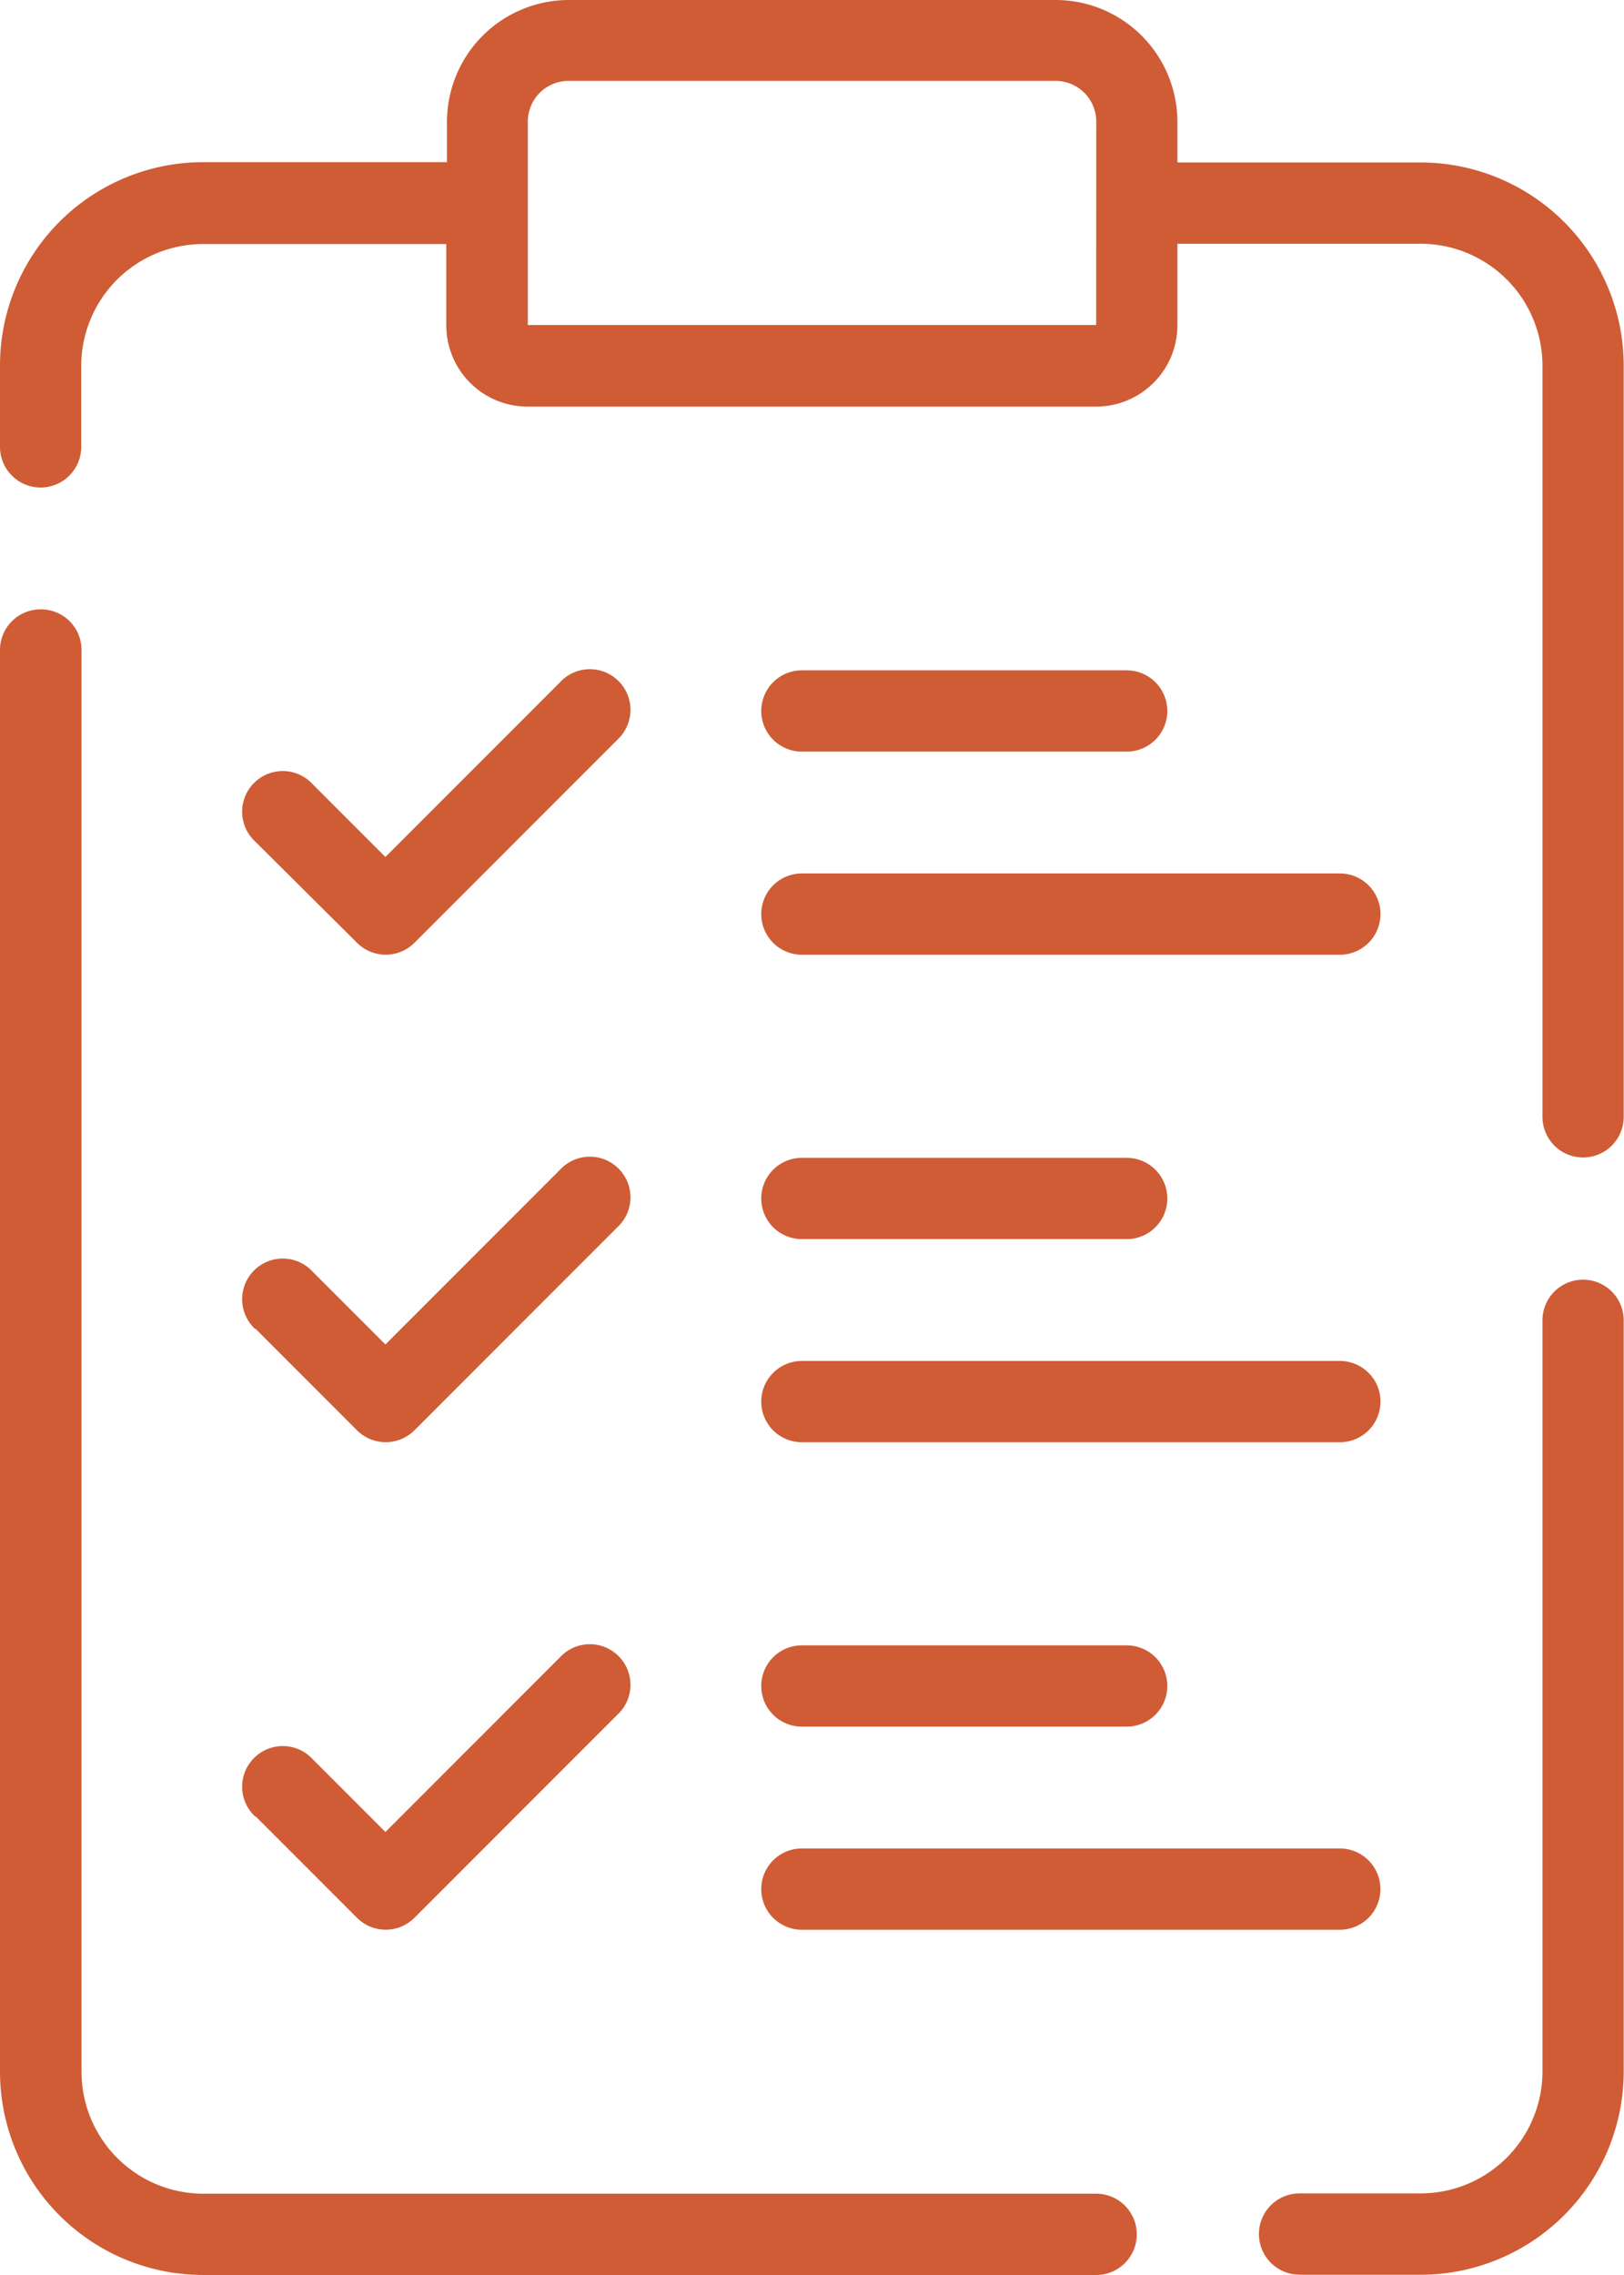 <svg xmlns="http://www.w3.org/2000/svg" width="21.393" height="29.951" viewBox="0 0 21.393 29.951"><g id="icon_-_real-results" data-name="icon - real-results" transform="translate(-12 -4)"><path id="Path_28035" data-name="Path 28035" d="M27.51,6.139V5.6a1.606,1.606,0,0,0-1.6-1.6H19.488a1.606,1.606,0,0,0-1.6,1.6v.535H14.674A2.677,2.677,0,0,0,12,8.813v1.07a.535.535,0,1,0,1.07,0V8.813a1.606,1.606,0,0,1,1.6-1.6h3.209v1.07a1.071,1.071,0,0,0,1.07,1.07H26.44a1.071,1.071,0,0,0,1.07-1.07V7.209h3.209a1.606,1.606,0,0,1,1.6,1.6v9.894a.535.535,0,1,0,1.07,0V8.813a2.677,2.677,0,0,0-2.674-2.674ZM26.44,8.279H18.953V5.6a.536.536,0,0,1,.535-.535h6.418a.536.536,0,0,1,.535.535Z" transform="translate(0)" fill="#cf5c35"></path><path id="Path_28036" data-name="Path 28036" d="M43.535,48.6h1.6a2.677,2.677,0,0,0,2.674-2.674V36.035a.535.535,0,1,0-1.07,0v9.894a1.606,1.606,0,0,1-1.6,1.6h-1.6a.535.535,0,1,0,0,1.07Z" transform="translate(-14.42 -14.653)" fill="#cf5c35"></path><path id="Path_28037" data-name="Path 28037" d="M12.535,19a.535.535,0,0,0-.535.535V38.254a2.677,2.677,0,0,0,2.674,2.674H26.44a.535.535,0,1,0,0-1.07H14.674a1.606,1.606,0,0,1-1.6-1.6V19.535A.535.535,0,0,0,12.535,19Z" transform="translate(0 -6.978)" fill="#cf5c35"></path><path id="Path_28038" data-name="Path 28038" d="M19.494,24.087a.535.535,0,0,0,.756,0l2.674-2.674a.535.535,0,1,0-.756-.756l-2.3,2.3-.959-.959a.535.535,0,1,0-.756.756Z" transform="translate(-2.791 -7.675)" fill="#cf5c35"></path><path id="Path_28039" data-name="Path 28039" d="M31.285,21.57h4.279a.535.535,0,1,0,0-1.07H31.285a.535.535,0,1,0,0,1.07Z" transform="translate(-8.722 -7.675)" fill="#cf5c35"></path><path id="Path_28040" data-name="Path 28040" d="M31.285,26.57h7.087a.535.535,0,1,0,0-1.07H31.285a.535.535,0,1,0,0,1.07Z" transform="translate(-8.722 -10.001)" fill="#cf5c35"></path><path id="Path_28041" data-name="Path 28041" d="M18.157,34.75l1.337,1.337a.535.535,0,0,0,.756,0l2.674-2.674a.535.535,0,1,0-.756-.756l-2.3,2.3-.959-.959a.535.535,0,1,0-.756.756Z" transform="translate(-2.791 -13.257)" fill="#cf5c35"></path><path id="Path_28042" data-name="Path 28042" d="M31.285,33.57h4.279a.535.535,0,1,0,0-1.07H31.285a.535.535,0,1,0,0,1.07Z" transform="translate(-8.722 -13.257)" fill="#cf5c35"></path><path id="Path_28043" data-name="Path 28043" d="M31.285,38.57h7.087a.535.535,0,1,0,0-1.07H31.285a.535.535,0,1,0,0,1.07Z" transform="translate(-8.722 -15.583)" fill="#cf5c35"></path><path id="Path_28044" data-name="Path 28044" d="M18.157,46.75l1.337,1.337a.535.535,0,0,0,.756,0l2.674-2.674a.535.535,0,1,0-.756-.756l-2.3,2.3-.959-.959a.535.535,0,1,0-.756.756Z" transform="translate(-2.791 -18.839)" fill="#cf5c35"></path><path id="Path_28045" data-name="Path 28045" d="M31.285,45.57h4.279a.535.535,0,1,0,0-1.07H31.285a.535.535,0,1,0,0,1.07Z" transform="translate(-8.722 -18.839)" fill="#cf5c35"></path><path id="Path_28046" data-name="Path 28046" d="M38.906,50.035a.535.535,0,0,0-.535-.535H31.285a.535.535,0,1,0,0,1.07h7.087A.535.535,0,0,0,38.906,50.035Z" transform="translate(-8.722 -21.165)" fill="#cf5c35"></path></g></svg>